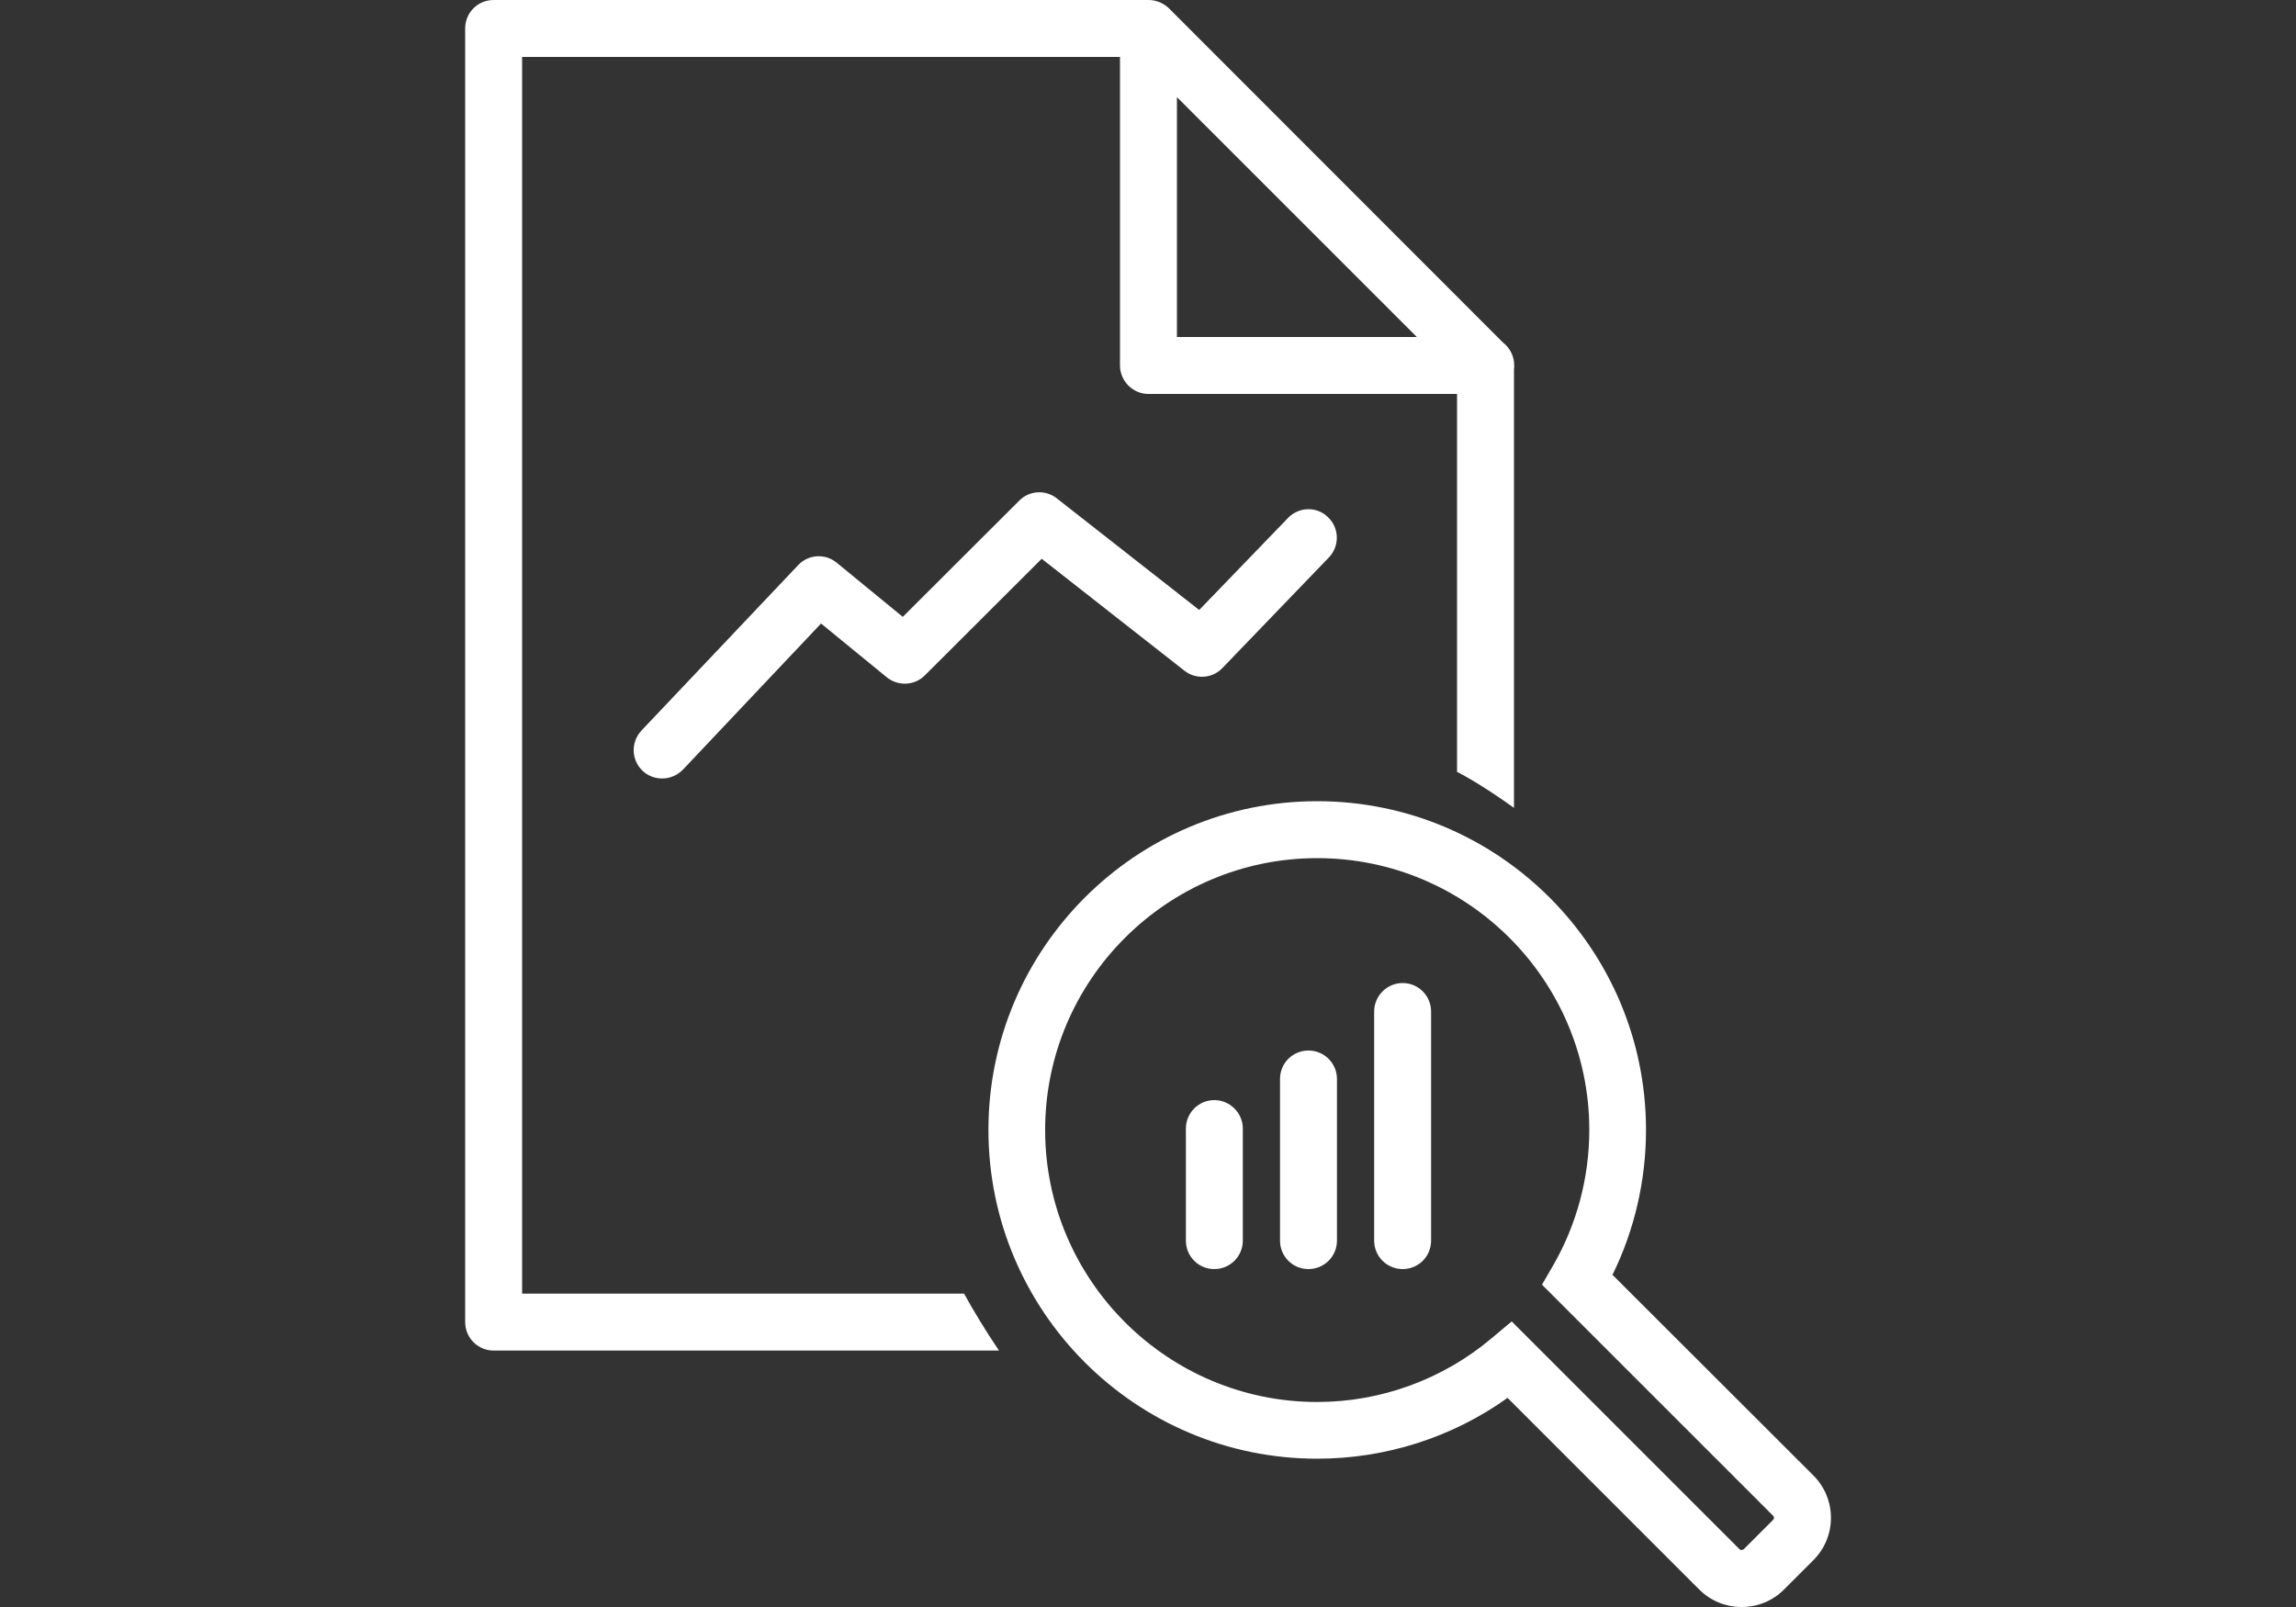 <?xml version="1.0" encoding="UTF-8"?>
<!DOCTYPE svg PUBLIC "-//W3C//DTD SVG 1.1//EN" "http://www.w3.org/Graphics/SVG/1.1/DTD/svg11.dtd">
<!-- Creator: CorelDRAW SE -->
<svg xmlns="http://www.w3.org/2000/svg" xml:space="preserve" width="100px" height="70px" version="1.1" style="shape-rendering:geometricPrecision; text-rendering:geometricPrecision; image-rendering:optimizeQuality; fill-rule:evenodd; clip-rule:evenodd"
viewBox="0 0 100 70"
 xmlns:xlink="http://www.w3.org/1999/xlink">
 <rect x="0" y="0" width="100" height="70" fill="#333333" stroke="none"/>
 <defs>
  <style type="text/css">
   <![CDATA[
    .fil0 {fill:white;fill-rule:nonzero}
   ]]>
  </style>
 </defs>
 <g id="Warstwa_x0020_1">
  <path class="fil0" d="M51.26 14.68l0 -10.45 10.45 10.45 -10.45 0zm14.2 0.24l-14.56 -14.57c-0.25,-0.23 -0.56,-0.35 -0.88,-0.35l-28.52 0c-0.69,0 -1.24,0.55 -1.24,1.24l0 56.35c0,0.68 0.55,1.24 1.24,1.24l22.01 0c-0.56,-0.83 -1.13,-1.76 -1.52,-2.48l-19.25 0 0 -53.87 26.04 0 0 13.44c0,0.67 0.55,1.24 1.24,1.24l13.44 0 0 16.46c0.62,0.32 1.46,0.84 2.48,1.57l0 -19.11c0.01,-0.05 0.01,-0.11 0.01,-0.16 0,-0.41 -0.19,-0.77 -0.49,-1zm0.38 42.64l9.92 9.92c0.07,0.07 0.16,0.02 0.18,0.01l1.28 -1.28c0.06,-0.05 0.06,-0.14 0,-0.19l-10.06 -10.06 0.48 -0.83c1.03,-1.78 1.58,-3.83 1.58,-5.91 0,-6.53 -5.32,-11.84 -11.85,-11.84 -6.53,0 -11.85,5.31 -11.85,11.84 0,6.53 5.32,11.85 11.85,11.85 2.78,0 5.48,-0.99 7.6,-2.78l0.87 -0.73zm10.01 12.44c-0.69,0 -1.35,-0.27 -1.84,-0.76l-8.35 -8.35c-2.4,1.72 -5.31,2.65 -8.29,2.65 -7.9,0 -14.32,-6.42 -14.32,-14.32 0,-7.9 6.42,-14.32 14.32,-14.32 7.9,0 14.32,6.42 14.32,14.32 0,2.19 -0.5,4.36 -1.46,6.31l8.75 8.74c1.02,1.02 1.02,2.67 0,3.69l-1.28 1.28c-0.49,0.49 -1.14,0.76 -1.85,0.76zm-47.01 -36.09c-0.31,0 -0.62,-0.11 -0.86,-0.34 -0.49,-0.47 -0.51,-1.25 -0.04,-1.75l6.82 -7.2c0.45,-0.48 1.18,-0.52 1.68,-0.11l2.88 2.36 5.07 -5.06c0.44,-0.45 1.15,-0.49 1.64,-0.1l6.2 4.86 3.87 -4.01c0.47,-0.49 1.26,-0.51 1.74,-0.03 0.5,0.47 0.51,1.26 0.04,1.75l-4.64 4.82c-0.44,0.46 -1.16,0.51 -1.66,0.11l-6.21 -4.87 -5.09 5.08c-0.45,0.45 -1.17,0.48 -1.66,0.08l-2.86 -2.34 -6.02 6.37c-0.25,0.25 -0.57,0.38 -0.9,0.38zm24.05 21.37c-0.69,0 -1.24,-0.55 -1.24,-1.24l0 -4.88c0,-0.68 0.55,-1.24 1.24,-1.24 0.68,0 1.24,0.56 1.24,1.24l0 4.88c0,0.69 -0.56,1.24 -1.24,1.24zm4.1 0c-0.69,0 -1.24,-0.55 -1.24,-1.24l0 -7.04c0,-0.69 0.55,-1.24 1.24,-1.24 0.68,0 1.24,0.55 1.24,1.24l0 7.04c0,0.69 -0.56,1.24 -1.24,1.24zm4.1 0c-0.68,0 -1.24,-0.55 -1.24,-1.24l0 -9.98c0,-0.68 0.56,-1.24 1.24,-1.24 0.69,0 1.24,0.56 1.24,1.24l0 9.98c0,0.69 -0.55,1.24 -1.24,1.24z"/>
 </g>
</svg>
